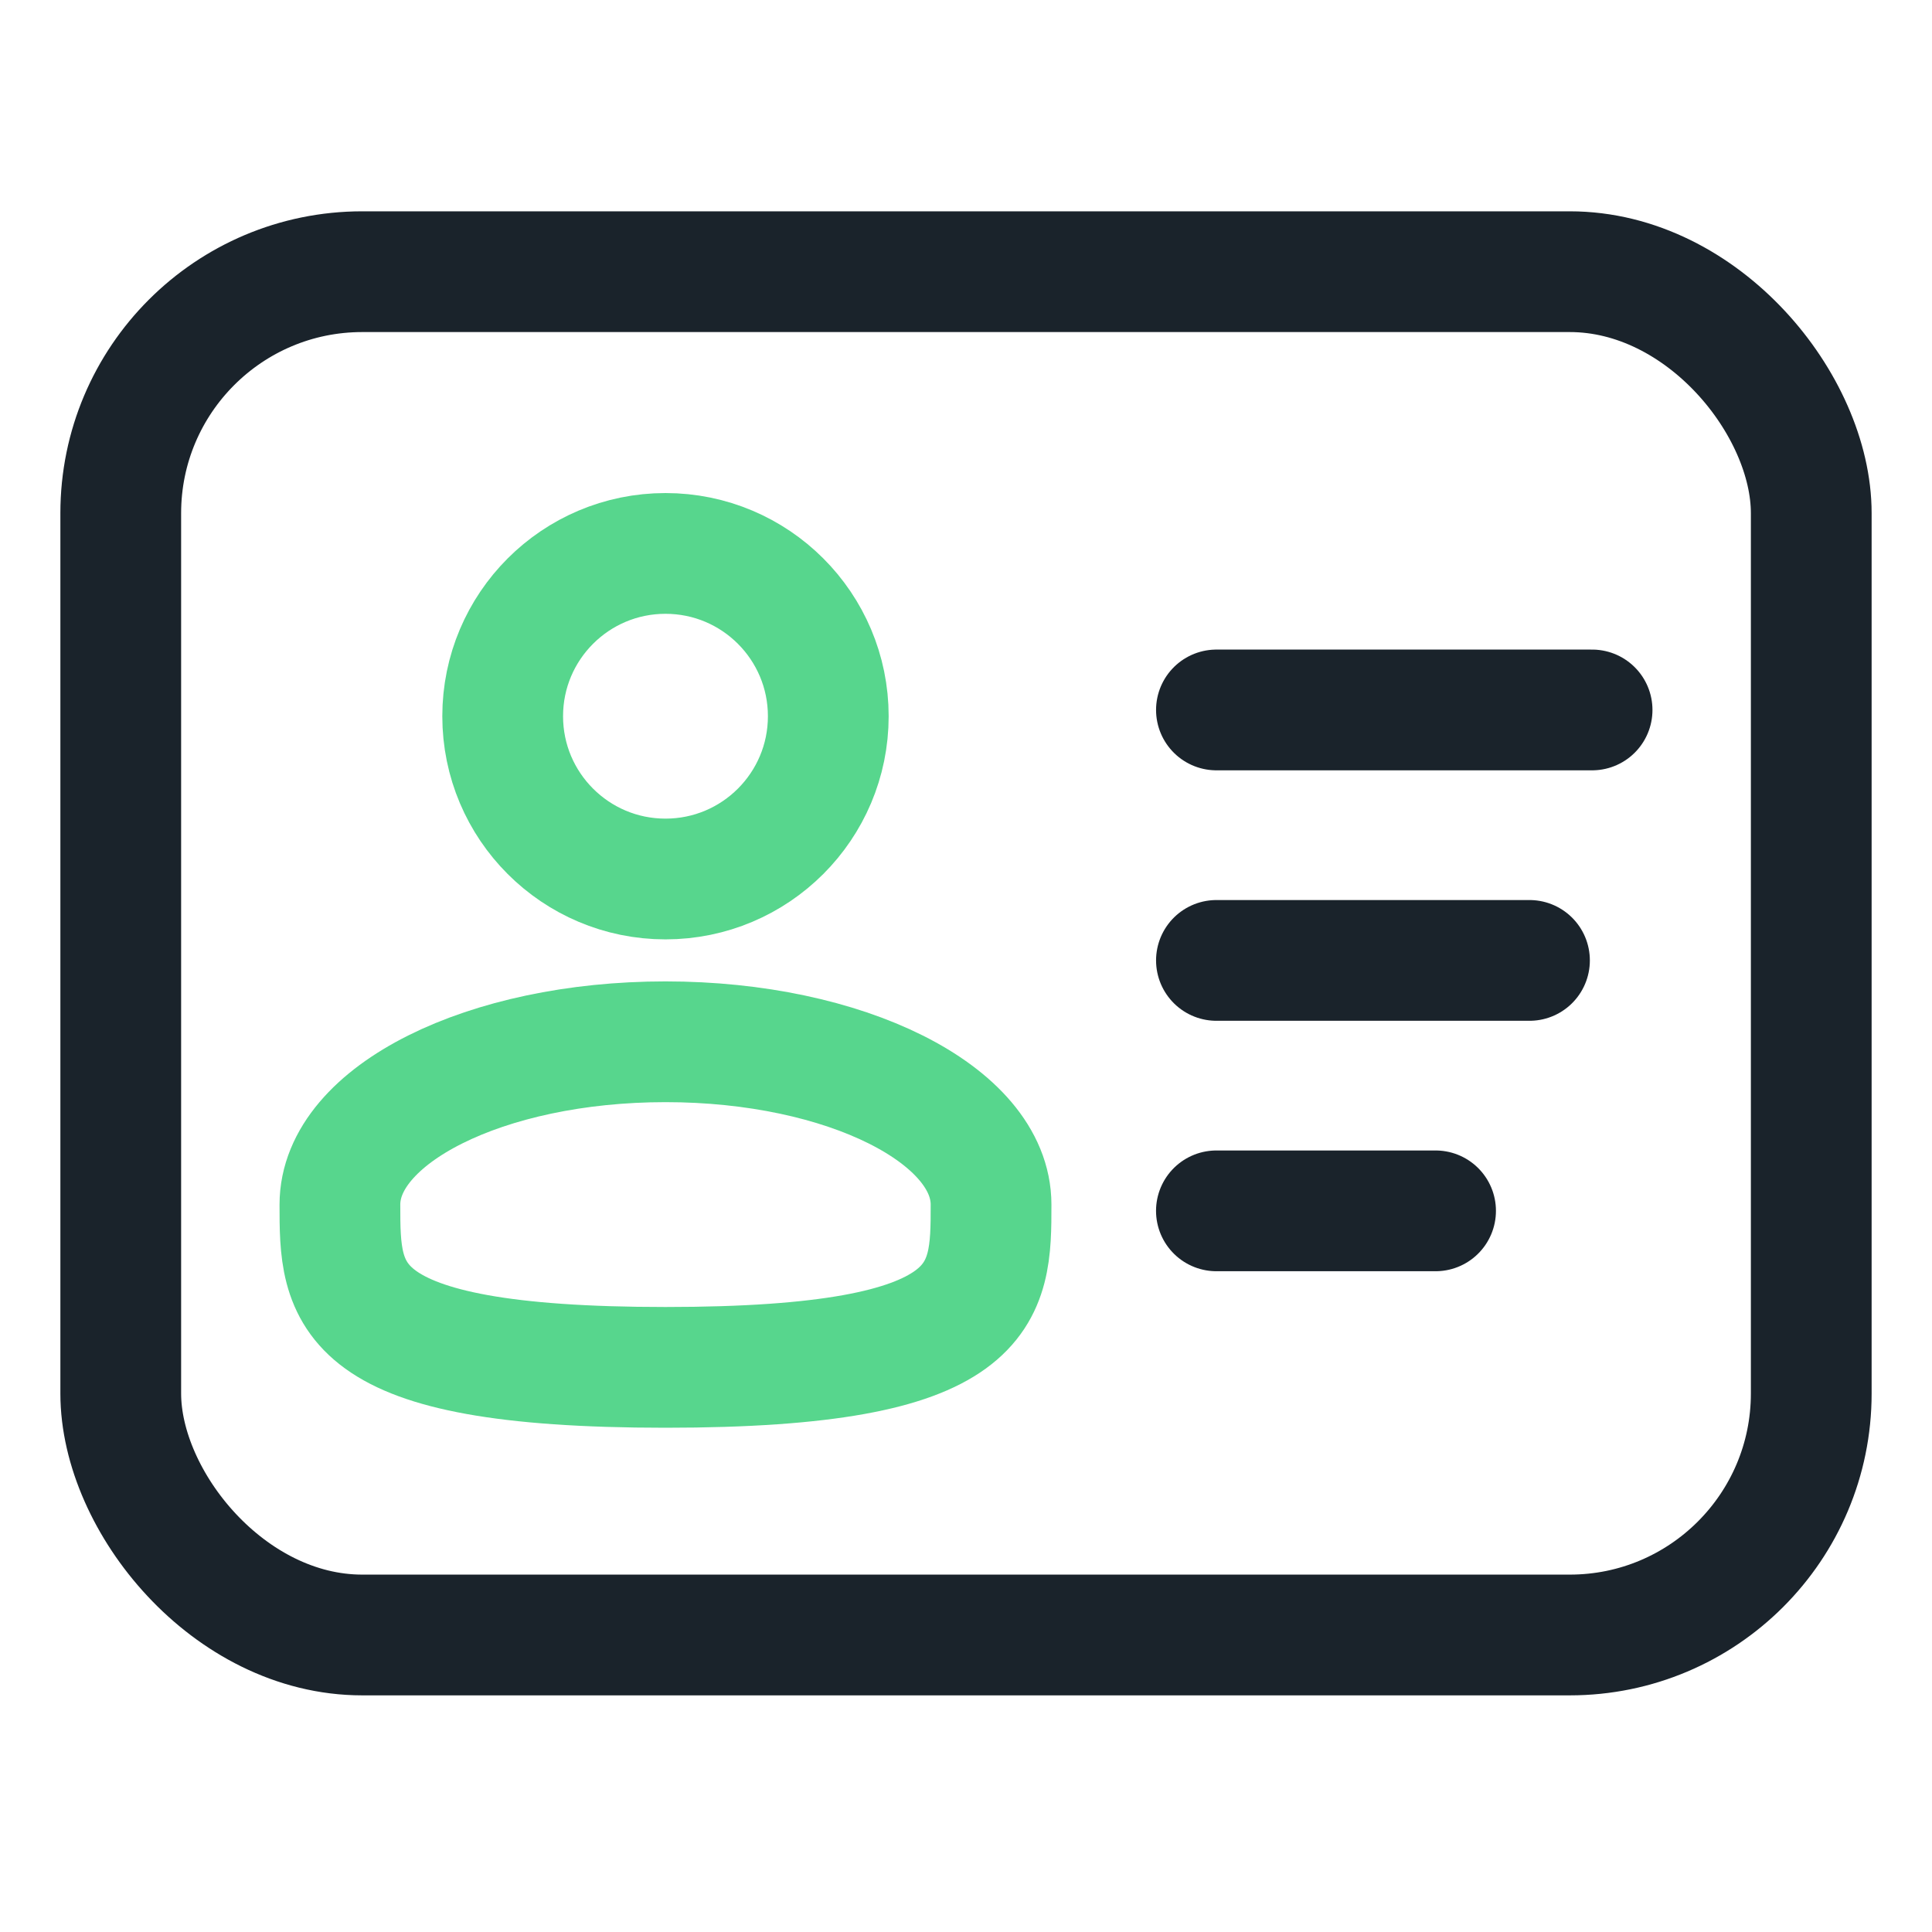 <svg xmlns="http://www.w3.org/2000/svg" width="64" height="64" viewBox="0 0 64 64" fill="none"><path d="M22.045 29.118C25.023 29.118 27.438 26.704 27.438 23.726C27.438 20.747 25.023 18.333 22.045 18.333C19.067 18.333 16.652 20.747 16.652 23.726C16.652 26.704 19.067 29.118 22.045 29.118Z" stroke="#57D68D" stroke-width="4"></path><path d="M32.83 39.903C32.83 42.881 32.83 45.296 22.045 45.296C11.26 45.296 11.26 42.881 11.26 39.903C11.26 36.925 16.088 34.51 22.045 34.51C28.001 34.51 32.83 36.925 32.83 39.903Z" stroke="#57D68D" stroke-width="4"></path><path d="M40.296 31.815H50.666" stroke="#1A232B" stroke-width="4" stroke-linecap="round"></path><path d="M40.296 23.518H52.74" stroke="#1A232B" stroke-width="4" stroke-linecap="round"></path><path d="M40.295 40.111H47.555" stroke="#1A232B" stroke-width="4" stroke-linecap="round"></path><rect x="4" y="9" width="56" height="45.161" rx="8" stroke="#1A232B" stroke-width="4"></rect></svg>